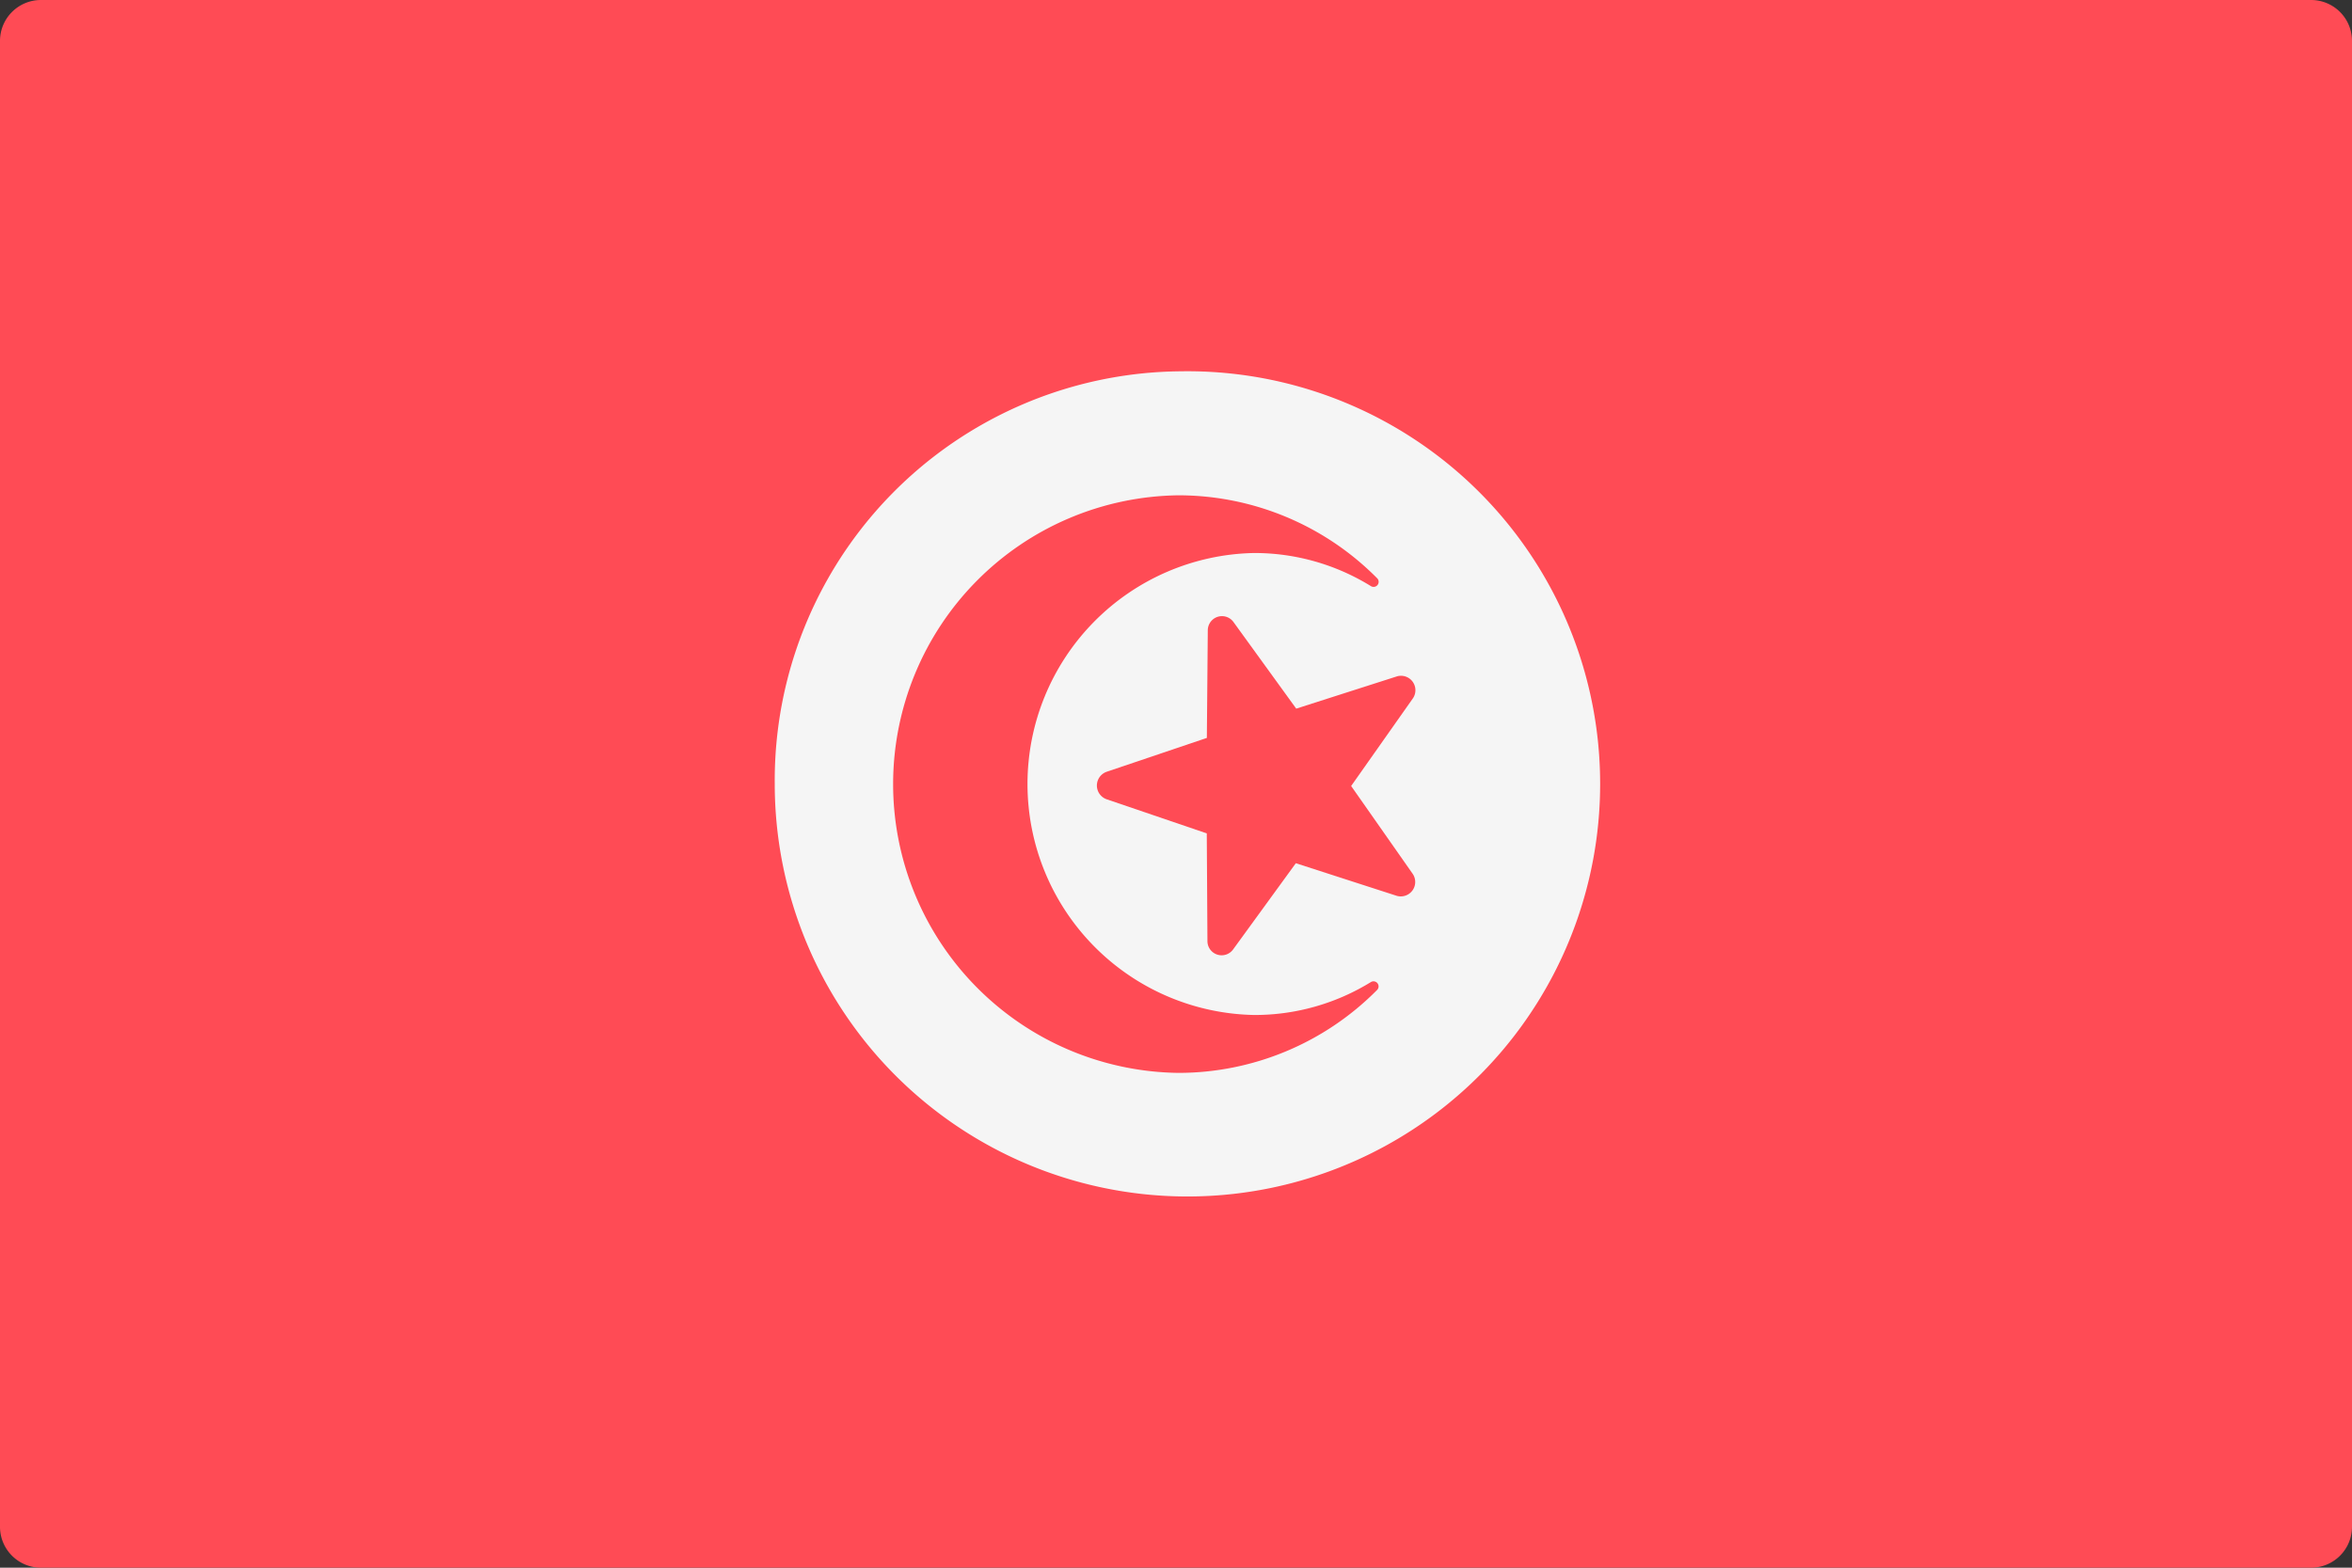 <svg xmlns="http://www.w3.org/2000/svg" width="60" height="40" viewBox="0 0 60 40">
  <rect x="0" y="0" width="60" height="40" fill="#333333" stroke="none"/>
  <g id="_049-tunisia" data-name="049-tunisia" transform="translate(0 -88.276)">
    <path id="Контур_506" data-name="Контур 506" d="M58.965,128.276H1.035A1.044,1.044,0,0,1,0,127.223V89.329a1.044,1.044,0,0,1,1.035-1.053H58.965A1.044,1.044,0,0,1,60,89.329v37.895A1.044,1.044,0,0,1,58.965,128.276Z" fill="#ff4b55"/>
    <path id="Контур_507" data-name="Контур 507" d="M179.009,167.725a10.528,10.528,0,1,1-10.353,10.526,10.438,10.438,0,0,1,10.353-10.526" transform="translate(-148.892 -69.975)" fill="#f5f5f5"/>
    <g id="Сгруппировать_81" data-name="Сгруппировать 81" transform="translate(22.814 100.912)">
      <path id="Контур_508" data-name="Контур 508" d="M203.86,207.509a5.895,5.895,0,0,1,0-11.788,5.652,5.652,0,0,1,2.977.847.129.129,0,0,0,.159-.2,7.134,7.134,0,0,0-5.067-2.119,7.369,7.369,0,0,0,0,14.737,7.132,7.132,0,0,0,5.065-2.118.129.129,0,0,0-.159-.2A5.651,5.651,0,0,1,203.86,207.509Z" transform="translate(-194.676 -194.247)" fill="#ff4b55"/>
      <path id="Контур_509" data-name="Контур 509" d="M242.246,220.271l1.6,2.209,2.572-.824a.368.368,0,0,1,.4.568l-1.571,2.23,1.565,2.234a.368.368,0,0,1-.406.567l-2.57-.831-1.6,2.2a.362.362,0,0,1-.655-.218l-.017-2.743-2.557-.871a.372.372,0,0,1,0-.7l2.559-.865.024-2.743A.362.362,0,0,1,242.246,220.271Z" transform="translate(-233.593 -217.035)" fill="#ff4b55"/>
    </g>
  </g>
</svg>
